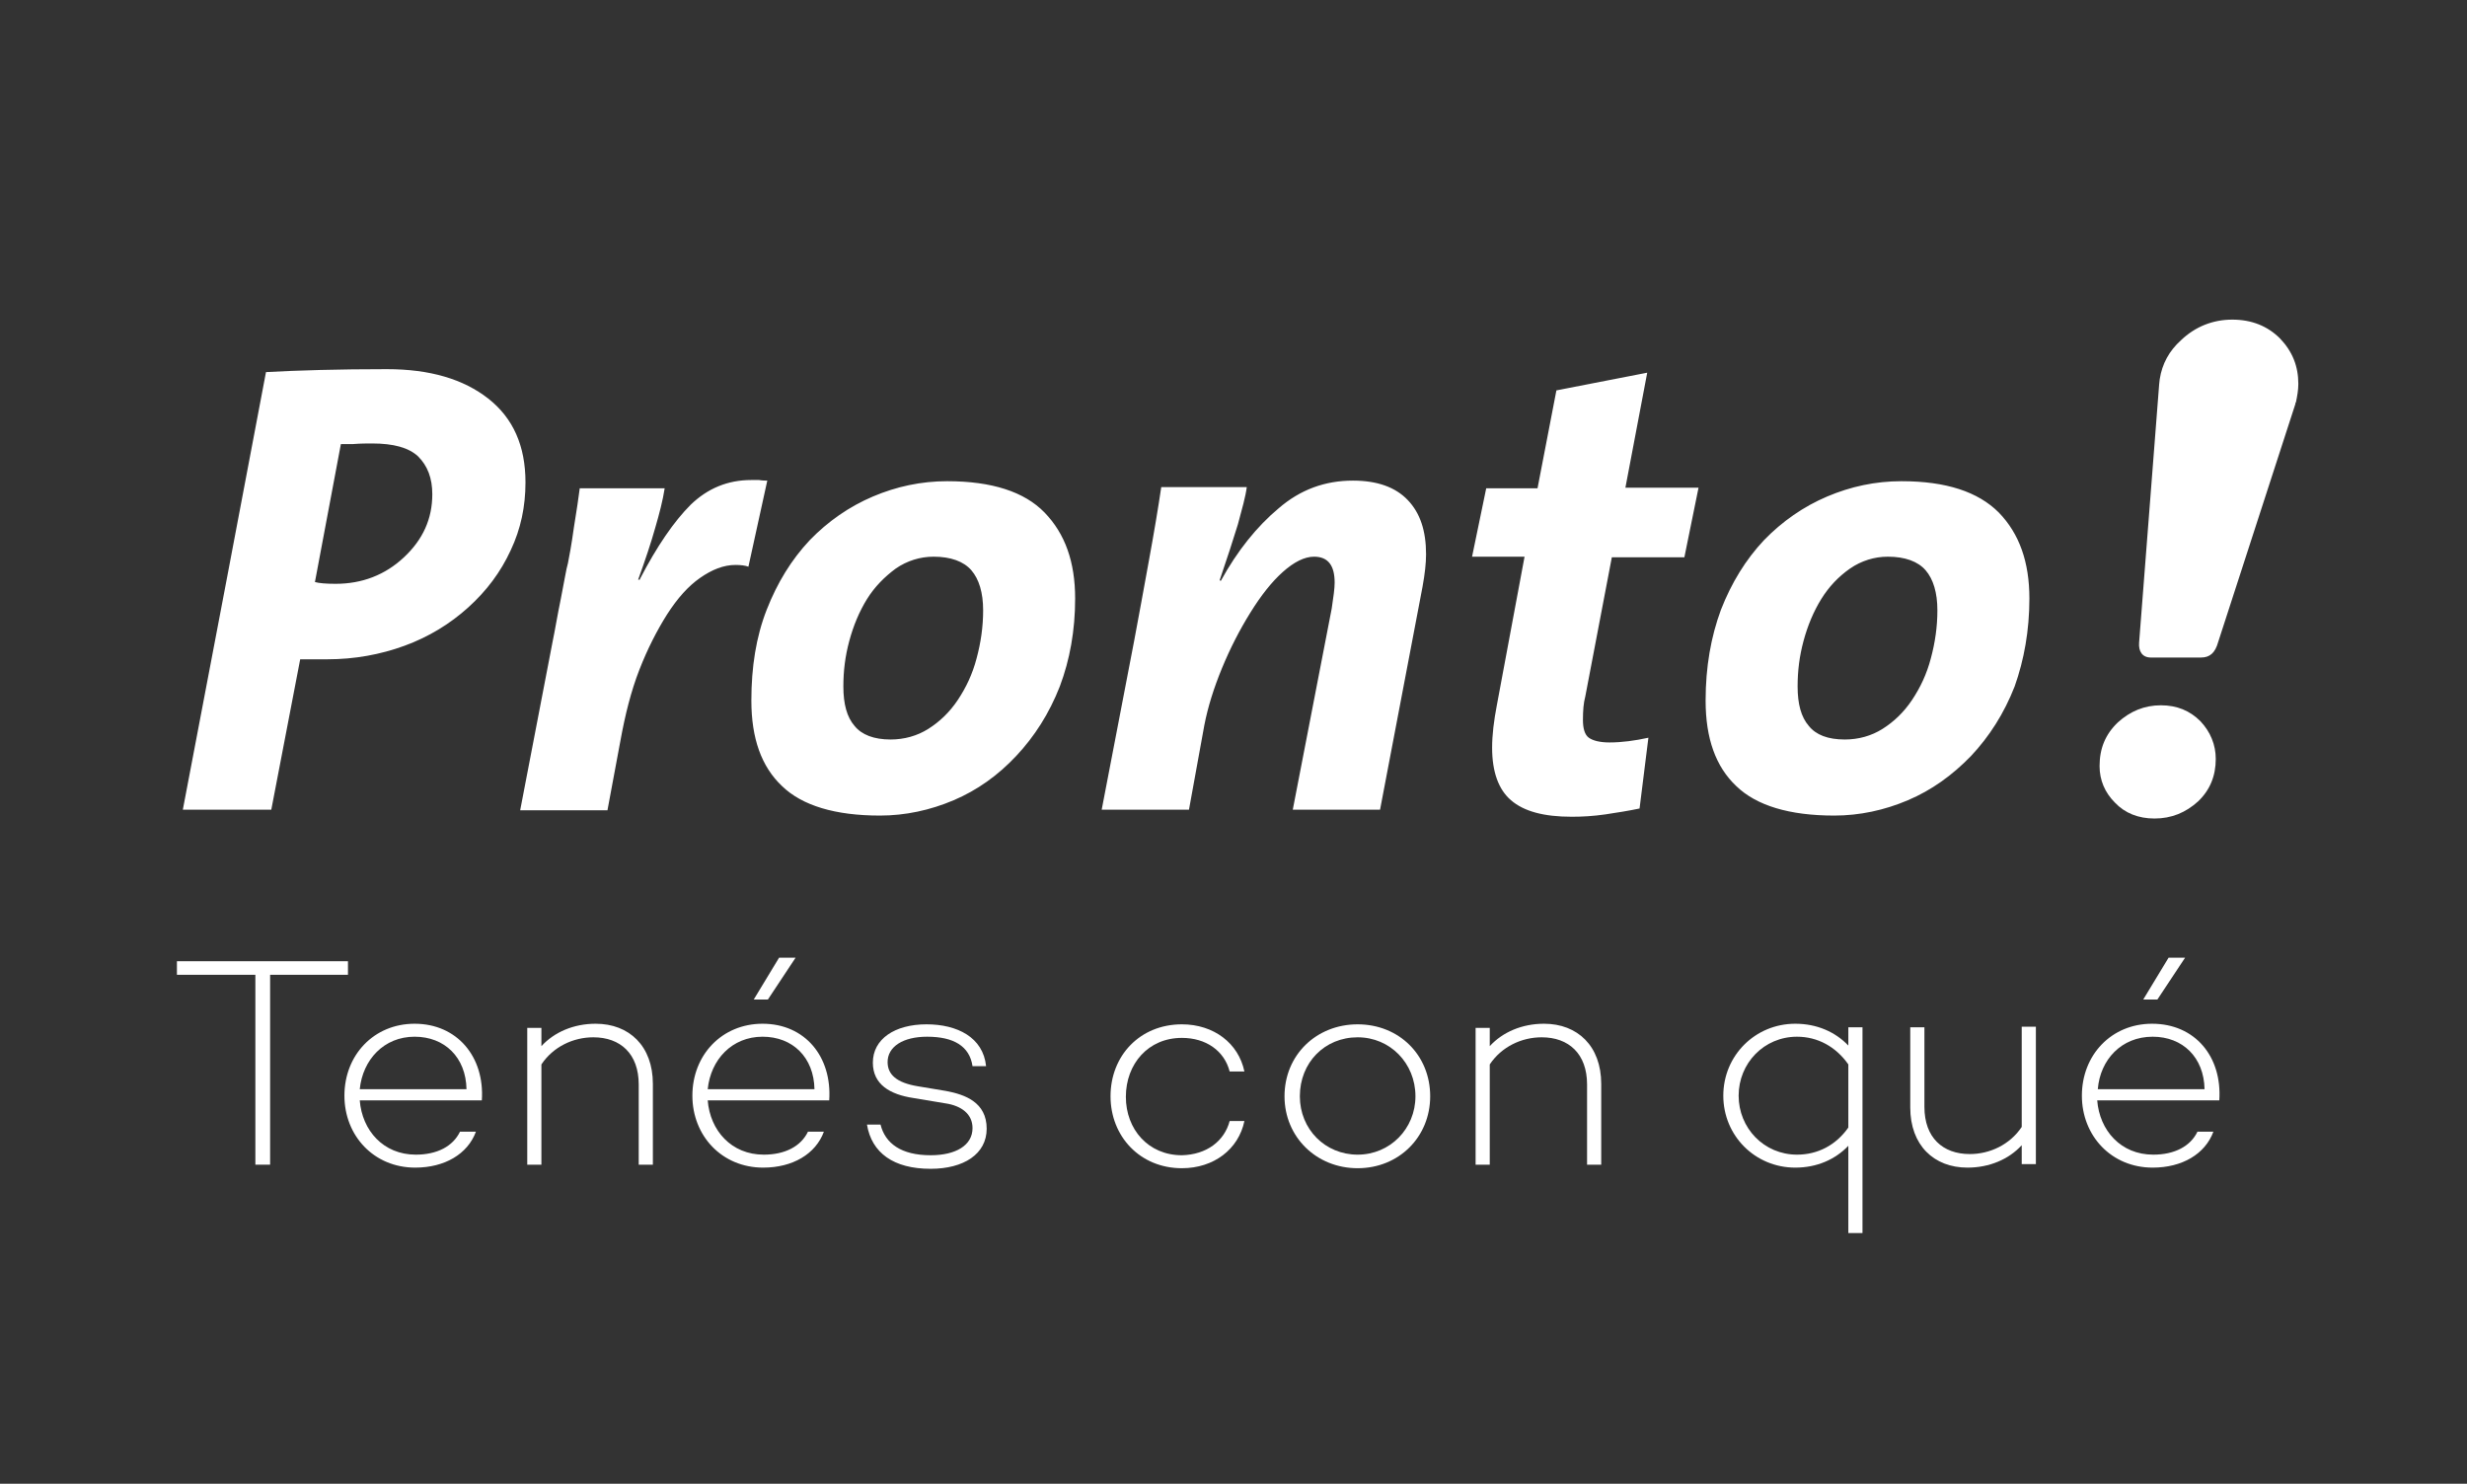 <?xml version="1.0" encoding="utf-8"?>
<!-- Generator: Adobe Illustrator 21.0.0, SVG Export Plug-In . SVG Version: 6.00 Build 0)  -->
<svg version="1.1" id="Capa_1" xmlns="http://www.w3.org/2000/svg" xmlns:xlink="http://www.w3.org/1999/xlink" x="0px" y="0px"
	 viewBox="0 0 418.3 251.6" style="enable-background:new 0 0 418.3 251.6;" xml:space="preserve">
<rect x="0" y="0" width="418.3" height="251.6" fill="#333333" stroke="none"/>
<style type="text/css">
	.st0{fill:#FFFFFF;}
</style>
<path class="st0" d="M375.7,128.7c0-2.4-0.9-4.6-2.6-6.4c-1.8-1.8-4-2.7-6.7-2.7c-2.8,0-5.2,1-7.3,2.9c-2.1,2-3.1,4.4-3.1,7.4
	c0,2.4,0.9,4.5,2.6,6.2c1.7,1.8,4,2.7,6.7,2.7c2.9,0,5.3-1,7.4-2.9C374.7,134,375.7,131.6,375.7,128.7"/>
<path class="st0" d="M328.5,103.5c0,2.8-0.4,5.5-1.1,8.1c-0.7,2.7-1.8,5-3.2,7.1c-1.4,2.1-3.1,3.7-5,4.9c-1.9,1.2-4.1,1.8-6.4,1.8
	c-2.9,0-4.9-0.8-6.1-2.3c-1.3-1.5-1.9-3.7-1.9-6.7c0-2.6,0.3-5.1,1-7.7c0.7-2.6,1.7-5,3-7.1c1.3-2.1,2.9-3.8,4.9-5.2
	c1.9-1.3,4.1-2,6.4-2c2.9,0,5.1,0.8,6.4,2.3C327.8,98.2,328.5,100.5,328.5,103.5 M344.1,101.5c0-6.2-1.7-11-5.2-14.6
	c-3.5-3.5-8.9-5.3-16.5-5.3c-4.4,0-8.6,0.9-12.6,2.6c-4,1.7-7.6,4.2-10.7,7.4c-3.1,3.3-5.5,7.2-7.3,11.8c-1.7,4.6-2.6,9.7-2.6,15.4
	c0,6.4,1.7,11.2,5.2,14.5c3.4,3.3,9,5,16.6,5c4.3,0,8.5-0.9,12.5-2.6c4-1.7,7.5-4.2,10.7-7.5c3.1-3.3,5.6-7.2,7.4-11.8
	C343.2,111.9,344.1,106.9,344.1,101.5 M288,82.7h-12.4l3.7-19.5l-15.4,3l-3.2,16.6h-8.7l-2.4,11.6h8.9l-4.7,25.2
	c-0.5,2.6-0.8,5-0.8,7.2c0,4.1,1.1,7.1,3.2,8.9c2.2,1.9,5.6,2.8,10.3,2.8c1.8,0,3.6-0.1,5.7-0.4c2-0.3,3.9-0.6,5.8-1l1.5-12
	c-2.3,0.5-4.5,0.8-6.6,0.8c-1.6,0-2.8-0.3-3.5-0.8c-0.7-0.5-1-1.6-1-3c0-1.6,0.1-2.9,0.4-4l4.5-23.6h12.3L288,82.7z M241.2,99.5
	c0.4-2.2,0.6-4,0.6-5.5c0-4-1-7-3.1-9.2c-2.1-2.2-5.2-3.3-9.3-3.3c-4.7,0-8.9,1.5-12.6,4.7c-3.7,3.1-7,7.2-9.8,12.3l-0.2-0.1
	c1.3-3.8,2.3-6.9,3.1-9.5c0.7-2.6,1.3-4.7,1.5-6.3h-14.5c-0.5,3.4-1.2,7.6-2.1,12.5c-0.9,4.9-1.7,9.4-2.5,13.6l-5.5,28.6h14.8
	l2.6-14.3c0.6-3.1,1.6-6.3,3-9.7c1.4-3.4,3-6.5,4.8-9.4c1.8-2.9,3.6-5.2,5.5-6.9c1.9-1.7,3.7-2.6,5.3-2.6c2.4,0,3.5,1.5,3.5,4.4
	c0,1-0.2,2.4-0.5,4.4l-6.6,34.1h14.8L241.2,99.5z M166.7,103.5c0,2.8-0.4,5.5-1.1,8.1c-0.7,2.7-1.8,5-3.2,7.1
	c-1.4,2.1-3.1,3.7-5,4.9c-1.9,1.2-4.1,1.8-6.4,1.8c-2.8,0-4.9-0.8-6.1-2.3c-1.3-1.5-1.9-3.7-1.9-6.7c0-2.6,0.3-5.1,1-7.7
	c0.7-2.6,1.7-5,3-7.1c1.3-2.1,3-3.8,4.9-5.2c1.9-1.3,4.1-2,6.4-2c2.9,0,5.1,0.8,6.4,2.3C166,98.2,166.7,100.5,166.7,103.5
	 M182.3,101.5c0-6.2-1.7-11-5.2-14.6c-3.4-3.5-8.9-5.3-16.5-5.3c-4.4,0-8.6,0.9-12.6,2.6c-4,1.7-7.6,4.2-10.7,7.4
	c-3.1,3.3-5.5,7.2-7.3,11.8c-1.8,4.6-2.6,9.7-2.6,15.4c0,6.4,1.7,11.2,5.2,14.5c3.4,3.3,9,5,16.6,5c4.3,0,8.5-0.9,12.5-2.6
	c4-1.7,7.5-4.2,10.6-7.5c3.1-3.3,5.6-7.2,7.4-11.8C181.4,111.9,182.3,106.9,182.3,101.5 M108.5,98.2c2.9-5.6,5.8-9.8,8.6-12.6
	c2.9-2.8,6.3-4.2,10.3-4.2h1.3c0.6,0.1,1.1,0.1,1.4,0.1l-3.2,14.6c-0.5-0.2-1.3-0.3-2.2-0.3c-2,0-4,0.8-6,2.2
	c-2,1.4-3.8,3.4-5.6,6.2c-1.7,2.7-3.3,5.8-4.7,9.4c-1.4,3.6-2.4,7.6-3.2,12l-2.2,11.8H88.2l5.5-28.6c0.4-1.9,0.8-4.4,1.4-7.3
	c0.6-3,0.9-5,1.2-6c0.2-1,0.6-3.1,1-6c0.5-3,0.8-5.2,1-6.7h14.4c-0.3,2-0.9,4.3-1.6,6.7c-0.7,2.5-1.7,5.5-2.9,8.8H108.5z M73.3,83.8
	c0,4.2-1.6,7.7-4.8,10.7c-3.2,3-7.1,4.5-11.6,4.5c-1.6,0-2.8-0.1-3.5-0.3l4.4-23.4h2.1c1.3-0.1,2.3-0.1,3.2-0.1
	c3.6,0,6.2,0.7,7.8,2.2C72.5,79,73.3,81.1,73.3,83.8 M89.1,81.8c0-6.2-2.1-10.9-6.3-14.2c-4.2-3.3-9.9-5-17.2-5
	c-8.2,0-15.1,0.2-20.5,0.5l-6.5,34.3L31,137.3h15l4.9-25.5h2.6h2c4.6,0,9-0.8,13.1-2.3c4.1-1.5,7.7-3.7,10.8-6.5
	c3.1-2.8,5.5-6,7.2-9.7C88.3,89.7,89.1,85.9,89.1,81.8"/>
<path class="st0" d="M366.2,64.3L366.2,64.3L366.2,64.3c0,0.3-0.1,0.6-0.1,0.9l-3.4,43.8c-0.1,1.4,0.5,2.5,2,2.5h0.3h8.2
	c1.5,0,2.4-0.8,2.9-2.6l13.1-40.4c0,0,0,0,0,0v0c0-0.1,0-0.2,0.1-0.3v0h0c0.2-1,0.4-2,0.4-3.1c0-3-1-5.5-3.1-7.7
	c-2.1-2.1-4.8-3.2-8.1-3.2c-3.3,0-6.3,1.2-8.7,3.5C367.8,59.5,366.6,61.7,366.2,64.3"/>
<g>
	<path class="st0" d="M59,165.3H45.8v32.2h-2.5v-32.2H30v-2.3h29V165.3z"/>
	<path class="st0" d="M81.7,186.6H61c0.4,5.1,4,9.2,9.5,9.2c3.6,0,6.3-1.4,7.5-3.9h2.7c-1.4,3.8-5.3,6.1-10.3,6.1
		c-7,0-12-5.4-12-12.2c0-6.9,5-12.2,11.9-12.2C77.5,173.6,82.2,179.2,81.7,186.6z M61,184.7h18.1c-0.1-5.4-3.7-8.9-8.8-8.9
		C65.1,175.8,61.5,179.7,61,184.7z"/>
	<path class="st0" d="M110.7,183.8v13.7h-2.4v-13.6c0-5.2-3.1-8-7.7-8c-3.4,0-6.8,1.6-8.8,4.6v17h-2.4v-23.2h2.4v3.1
		c2.2-2.4,5.5-3.8,9.2-3.8C106.7,173.6,110.7,177.4,110.7,183.8z"/>
	<path class="st0" d="M140.6,186.6H120c0.4,5.1,4,9.2,9.5,9.2c3.6,0,6.3-1.4,7.5-3.9h2.7c-1.4,3.8-5.3,6.1-10.3,6.1
		c-7,0-12-5.4-12-12.2c0-6.9,5-12.2,11.9-12.2C136.5,173.6,141.1,179.2,140.6,186.6z M120,184.7h18.1c-0.1-5.4-3.7-8.9-8.8-8.9
		C124.1,175.8,120.5,179.7,120,184.7z M130.2,169.5h-2.4l4.3-7.1h2.8L130.2,169.5z"/>
	<path class="st0" d="M157.8,195.9c4.3,0,7.1-1.7,7.1-4.6c0-2.4-1.9-3.8-4.6-4.2l-5.4-0.9c-4-0.6-6.9-2.3-6.9-6c0-4,3.7-6.5,9.1-6.5
		c5.2,0,9.6,2.2,10.1,7.1h-2.3c-0.5-3.4-3.2-5-7.7-5c-4.1,0-6.7,1.7-6.7,4.3c0,2.1,1.5,3.5,5.1,4.1l4.8,0.8c3.2,0.6,6.9,1.9,6.9,6.4
		c0,4.3-3.9,6.8-9.5,6.8c-6.3,0-10-2.7-10.8-7.5h2.3C150.1,193.9,152.8,195.9,157.8,195.9z"/>
	<path class="st0" d="M208.5,190.1h2.5c-1,4.8-5.2,8-10.6,8c-7.1,0-12.1-5.4-12.1-12.2c0-6.9,5-12.2,12.1-12.2c5.4,0,9.6,3.2,10.6,8
		h-2.5c-0.9-3.5-4-5.7-8.1-5.7c-5.7,0-9.5,4.4-9.5,10c0,5.5,3.8,9.9,9.5,9.9C204.6,195.8,207.6,193.5,208.5,190.1z"/>
	<path class="st0" d="M242.5,185.9c0,6.9-5.3,12.2-12.3,12.2s-12.4-5.3-12.4-12.2c0-7,5.4-12.2,12.4-12.2S242.5,178.9,242.5,185.9z
		 M240,185.9c0-5.6-4.3-10-9.8-10c-5.6,0-9.8,4.3-9.8,10c0,5.6,4.3,9.9,9.8,9.9C235.7,195.8,240,191.4,240,185.9z"/>
	<path class="st0" d="M271.5,183.8v13.7h-2.4v-13.6c0-5.2-3.1-8-7.7-8c-3.4,0-6.8,1.6-8.8,4.6v17h-2.4v-23.2h2.4v3.1
		c2.2-2.4,5.5-3.8,9.2-3.8C267.5,173.6,271.5,177.4,271.5,183.8z"/>
	<path class="st0" d="M315.8,174.2v34.9h-2.4v-14.8c-2.2,2.3-5.3,3.7-9,3.7c-6.8,0-12.2-5.4-12.2-12.2c0-6.8,5.4-12.2,12.2-12.2
		c3.7,0,6.8,1.4,9,3.7v-3.1H315.8z M313.4,191.2v-10.7c-2.1-3-5.2-4.7-8.7-4.7c-5.6,0-9.9,4.5-9.9,10c0,5.5,4.3,10,9.9,10
		C308.2,195.8,311.3,194.2,313.4,191.2z"/>
	<path class="st0" d="M345.2,174.2v23.2h-2.4v-3.2c-2.2,2.4-5.5,3.8-9.2,3.8c-5.7,0-9.7-3.8-9.7-10.2v-13.6h2.4v13.5
		c0,5.2,3.1,8,7.7,8c3.4,0,6.8-1.6,8.8-4.6v-17H345.2z"/>
	<path class="st0" d="M376.3,186.6h-20.7c0.4,5.1,4,9.2,9.5,9.2c3.6,0,6.3-1.4,7.5-3.9h2.7c-1.4,3.8-5.3,6.1-10.3,6.1
		c-7,0-12-5.4-12-12.2c0-6.9,5-12.2,11.9-12.2C372.2,173.6,376.8,179.2,376.3,186.6z M355.7,184.7h18.1c-0.1-5.4-3.7-8.9-8.8-8.9
		C359.7,175.8,356.1,179.7,355.7,184.7z M365.8,169.5h-2.4l4.3-7.1h2.8L365.8,169.5z"/>
</g>
</svg>
